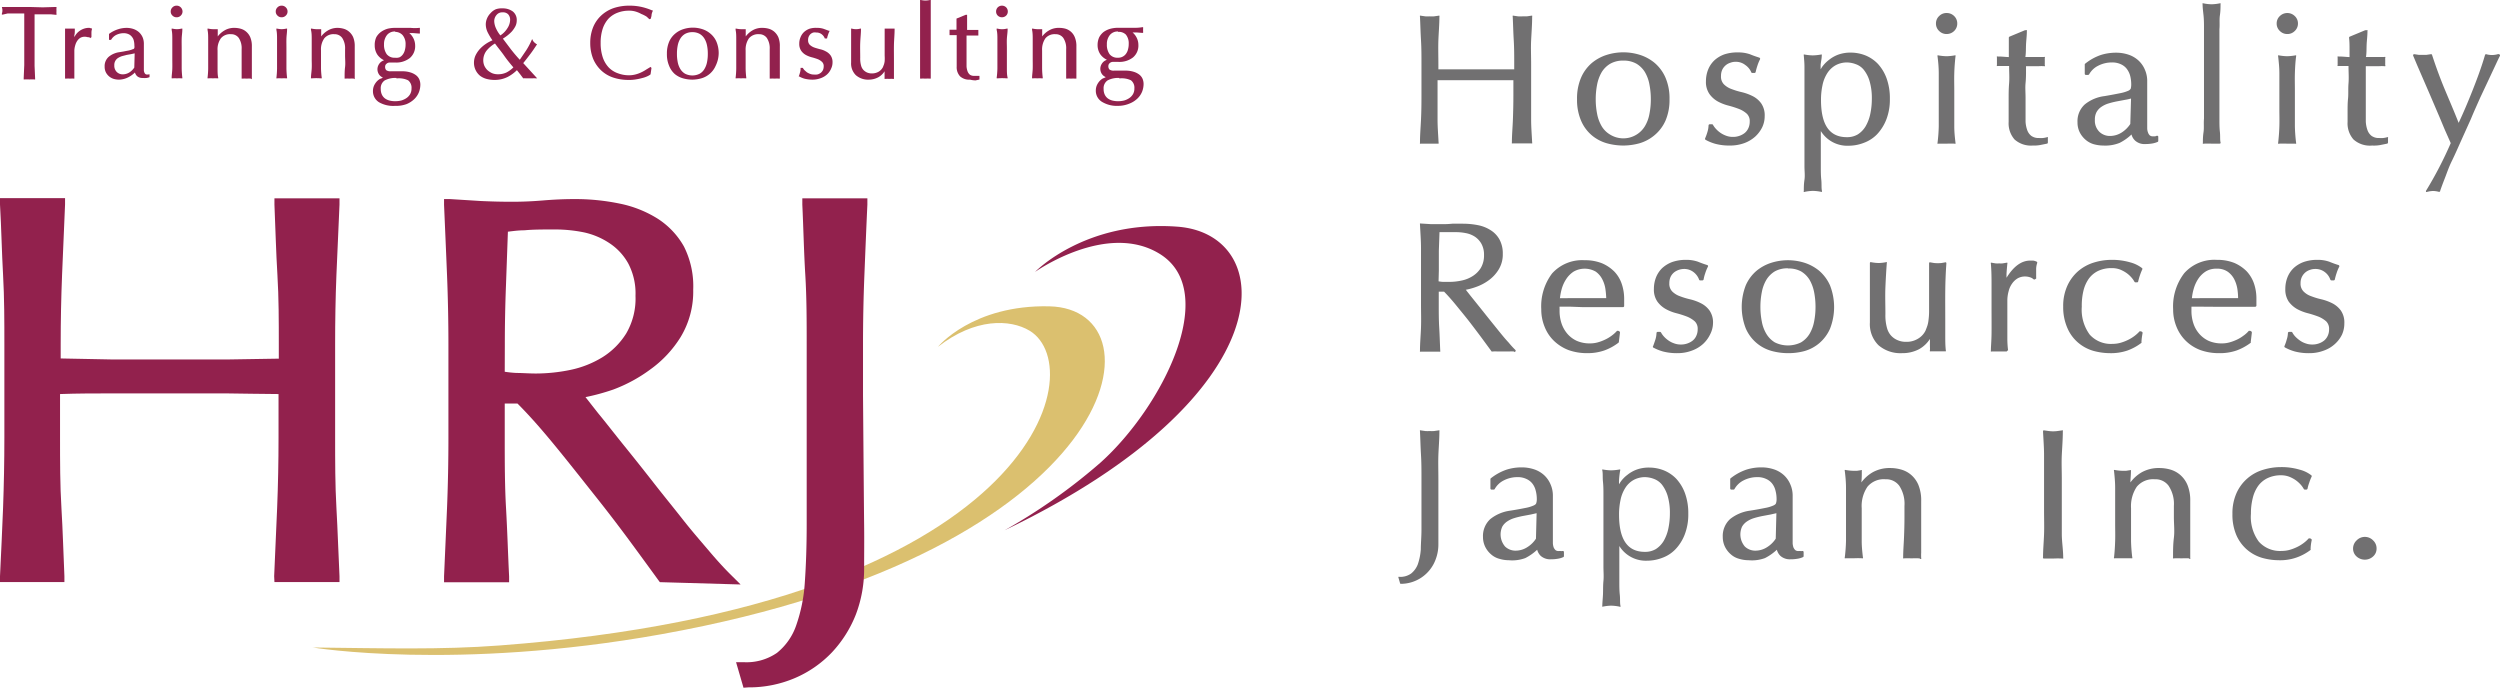 <svg xmlns="http://www.w3.org/2000/svg" width="269" height="74" viewBox="0 0 269 74"><defs><style>.cls-1{fill:#717071;}.cls-2{fill:#92214d;}.cls-3{fill:#dbc06f;}</style></defs><g id="レイヤー_2" data-name="レイヤー 2"><g id="レイヤー_1-2" data-name="レイヤー 1"><path class="cls-1" d="M154.88,15.46c-.3,0-.62,0-1,0s-.66,0-1,0h0a.12.12,0,0,1-.09,0,.14.14,0,0,1,0-.1c0-.82.07-1.65.11-2.49s.05-1.7.05-2.56V6.89c0-.86,0-1.71-.05-2.55s-.07-1.69-.11-2.55a.12.12,0,0,1,0-.1.1.1,0,0,1,.09,0h0l.49.07a3.55,3.55,0,0,0,.46,0,3.71,3.71,0,0,0,.47,0l.49-.07h0a.12.12,0,0,1,.09,0,.12.12,0,0,1,0,.1c0,.86-.08,1.72-.11,2.55s0,1.69,0,2.55v.57l2,0c.66,0,1.36,0,2.08,0s1.42,0,2.08,0l2,0V6.89c0-.86,0-1.72-.05-2.55s-.07-1.69-.11-2.55a.12.12,0,0,1,0-.1.12.12,0,0,1,.09,0h0l.49.07a3.71,3.71,0,0,0,.47,0l.46,0,.49-.07h0a.11.11,0,0,1,.09,0,.12.12,0,0,1,0,.1c0,.86-.07,1.72-.11,2.55s0,1.69,0,2.55v3.39c0,.87,0,1.73,0,2.56s.07,1.67.11,2.49a.14.14,0,0,1,0,.1.12.12,0,0,1-.09,0h0c-.3,0-.62,0-1,0s-.67,0-1,0h0a.14.14,0,0,1-.09,0,.14.14,0,0,1,0-.1c0-.82.08-1.65.11-2.49s.05-1.7.05-2.56V8.63l-2,0h-4.16l-2,0v1.65c0,.87,0,1.73,0,2.56s.07,1.67.11,2.49a.14.14,0,0,1,0,.1.14.14,0,0,1-.09,0Z"/><path class="cls-1" d="M174.67,15.66a6.66,6.66,0,0,1-1.76-.24,4.35,4.35,0,0,1-1.62-.85A4.23,4.23,0,0,1,170.13,13a5.63,5.63,0,0,1-.44-2.33,5.63,5.63,0,0,1,.44-2.33,4.35,4.35,0,0,1,1.16-1.57,4.75,4.75,0,0,1,1.61-.87,5.94,5.94,0,0,1,3.54,0,4.71,4.71,0,0,1,1.6.87,4.35,4.35,0,0,1,1.16,1.57,5.63,5.63,0,0,1,.44,2.33A5.63,5.63,0,0,1,179.2,13,4.31,4.31,0,0,1,178,14.57a4.42,4.42,0,0,1-1.6.85A6.68,6.68,0,0,1,174.67,15.66Zm0-9.14a2.75,2.75,0,0,0-1.41.34,2.67,2.67,0,0,0-.92.91,4.3,4.3,0,0,0-.49,1.33,8.22,8.22,0,0,0-.15,1.58,8,8,0,0,0,.15,1.57,4.12,4.12,0,0,0,.49,1.33,2.59,2.59,0,0,0,.92.91,2.71,2.71,0,0,0,3.73-.91,3.9,3.9,0,0,0,.49-1.33,8,8,0,0,0,.15-1.57,8.22,8.22,0,0,0-.15-1.58A4.06,4.06,0,0,0,177,7.77a2.73,2.73,0,0,0-.91-.91A2.78,2.78,0,0,0,174.67,6.52Z"/><path class="cls-1" d="M186.16,15.66a5.84,5.84,0,0,1-1.57-.18,4.85,4.85,0,0,1-1.06-.43.13.13,0,0,1-.06-.16,5.63,5.63,0,0,0,.25-.69,2.69,2.69,0,0,0,.12-.7.13.13,0,0,1,.13-.13h.24a.12.12,0,0,1,.11.07,2.21,2.21,0,0,0,.3.41,2.75,2.75,0,0,0,.47.42,2.69,2.69,0,0,0,.63.33,2,2,0,0,0,.74.13,2,2,0,0,0,.69-.11,1.9,1.9,0,0,0,.58-.31,1.44,1.44,0,0,0,.39-.51,1.66,1.66,0,0,0,.15-.72,1.09,1.09,0,0,0-.31-.84,2.72,2.72,0,0,0-.83-.51,10.59,10.59,0,0,0-1.12-.36,5,5,0,0,1-1.17-.45,2.77,2.77,0,0,1-.9-.8,2.26,2.26,0,0,1-.38-1.38,3.37,3.37,0,0,1,.23-1.24,2.85,2.85,0,0,1,.67-1,3.21,3.21,0,0,1,1.08-.65A4.43,4.43,0,0,1,187,5.64a3.82,3.82,0,0,1,1.3.2c.33.14.66.25,1,.36a.18.18,0,0,1,.08.07.14.14,0,0,1,0,.11,4.51,4.51,0,0,0-.29.71,6.4,6.4,0,0,0-.18.65.13.13,0,0,1-.12.11h-.24a.12.12,0,0,1-.12-.09A1.8,1.8,0,0,0,187.8,7a1.63,1.63,0,0,0-1.06-.35,1.52,1.52,0,0,0-.55.1,1.42,1.42,0,0,0-.5.27,1.46,1.46,0,0,0-.37.47,1.6,1.6,0,0,0-.14.69,1.18,1.18,0,0,0,.31.89,2.2,2.2,0,0,0,.82.51,7.79,7.79,0,0,0,1.12.34,5.42,5.42,0,0,1,1.17.43,2.53,2.53,0,0,1,.91.78,2.25,2.25,0,0,1,.37,1.37,2.74,2.74,0,0,1-.26,1.18,3.37,3.37,0,0,1-.74,1,3.63,3.63,0,0,1-1.17.71A4.42,4.42,0,0,1,186.16,15.66Z"/><path class="cls-1" d="M194.18,20.65a.12.12,0,0,1-.09,0,.12.12,0,0,1,0-.11c0-.33,0-.73.07-1.19s0-.95,0-1.46l0-1.55c0-.52,0-1,0-1.41V11.7c0-.44,0-.93,0-1.45l0-1.57c0-.52,0-1,0-1.49s-.05-.87-.07-1.22a.1.1,0,0,1,0-.1.12.12,0,0,1,.09,0h0a5.55,5.55,0,0,0,.87.09,5.66,5.66,0,0,0,.88-.09h0a.14.14,0,0,1,.09,0,.15.15,0,0,1,0,.11c0,.34-.09.67-.12,1l0,.48c.06-.1.12-.2.19-.3a3.6,3.6,0,0,1,.7-.71,3.56,3.56,0,0,1,1-.57,3.88,3.88,0,0,1,1.36-.22,4.33,4.33,0,0,1,1.54.29,3.88,3.88,0,0,1,1.36.91,4.66,4.66,0,0,1,.94,1.55,6.28,6.28,0,0,1,.36,2.23,5.9,5.9,0,0,1-.39,2.24,4.93,4.93,0,0,1-1,1.58,3.81,3.81,0,0,1-1.44.92,4.53,4.53,0,0,1-1.6.3,3.35,3.35,0,0,1-3-1.58v.82c0,.42,0,.89,0,1.41l0,1.55c0,.51,0,1,.05,1.46s0,.87.07,1.19a.15.15,0,0,1,0,.11.16.16,0,0,1-.09,0h0a4.8,4.8,0,0,0-.88-.1,4.71,4.71,0,0,0-.87.1Zm4.6-13.93a2.56,2.56,0,0,0-1.3.32,2.58,2.58,0,0,0-.88.86,3.79,3.79,0,0,0-.5,1.27,7.39,7.39,0,0,0-.16,1.59c0,2.67.91,4,2.78,4a2.23,2.23,0,0,0,1.18-.3,2.6,2.6,0,0,0,.84-.87,4.48,4.48,0,0,0,.5-1.32,7.79,7.79,0,0,0,.17-1.64,6.44,6.44,0,0,0-.25-1.92,3.59,3.59,0,0,0-.61-1.19,1.9,1.9,0,0,0-.83-.6A2.88,2.88,0,0,0,198.78,6.72Z"/><path class="cls-1" d="M210.34,15.46a8.77,8.77,0,0,0-.88,0c-.29,0-.59,0-.89,0h0a.1.1,0,0,1-.09,0,.13.13,0,0,1,0-.1,17.43,17.43,0,0,0,.13-1.76c0-.64,0-1.27,0-1.86v-2q0-.88,0-1.86c0-.64-.06-1.25-.13-1.81a.15.15,0,0,1,0-.11.16.16,0,0,1,.09,0h0a5.66,5.66,0,0,0,.88.09,5.55,5.55,0,0,0,.87-.09h0a.12.12,0,0,1,.09,0,.12.12,0,0,1,0,.11c-.06.55-.11,1.16-.13,1.81s0,1.27,0,1.86v2c0,.59,0,1.22,0,1.86s.07,1.24.13,1.76a.12.12,0,0,1,0,.1.13.13,0,0,1-.1,0Zm-.88-11.8a1.1,1.1,0,0,1-.81-.33,1.07,1.07,0,0,1-.34-.8,1.07,1.07,0,0,1,.34-.8,1.1,1.1,0,0,1,.81-.33,1.13,1.13,0,0,1,.81.33,1.09,1.09,0,0,1,.33.8,1.09,1.09,0,0,1-.33.8A1.13,1.13,0,0,1,209.46,3.66Z"/><path class="cls-1" d="M218.72,15.66a2.64,2.64,0,0,1-1.95-.65,2.62,2.62,0,0,1-.64-1.89c0-.35,0-.74,0-1.15s0-.87,0-1.37,0-1,.05-1.63,0-1.2,0-1.87h-.84l-.37,0h0a.18.18,0,0,1-.1,0,.11.11,0,0,1,0-.11l0-.22c0-.07,0-.14,0-.22s0-.12,0-.18l0-.19a.1.1,0,0,1,0-.1.12.12,0,0,1,.1,0h0c.51,0,.9.06,1.18.06,0-.24,0-.52,0-.85s0-.81,0-1.22a.13.13,0,0,1,.08-.13l1.66-.69H218a.15.15,0,0,1,.09,0,.13.13,0,0,1,0,.1c0,.5-.07,1-.09,1.46s0,.88-.07,1.32h.68c.4,0,.84,0,1.3,0h0a.16.16,0,0,1,.11,0,.13.13,0,0,1,0,.12,1.23,1.23,0,0,0,0,.18v.41a1.08,1.08,0,0,0,0,.16.11.11,0,0,1,0,.12.12.12,0,0,1-.1,0h0a4.58,4.58,0,0,0-.53,0H218c0,.08,0,.23,0,.51s0,.81-.05,1.31,0,1,0,1.58,0,1.05,0,1.48,0,.73,0,1.08a3.2,3.2,0,0,0,.18.92,1.35,1.35,0,0,0,.44.62,1.32,1.32,0,0,0,.83.23,2.33,2.33,0,0,0,.41,0,2.5,2.5,0,0,0,.46-.09h0a.11.11,0,0,1,.08,0,.12.12,0,0,1,0,.1v.47a.12.12,0,0,1-.11.13l-.74.15A3.86,3.86,0,0,1,218.72,15.66Z"/><path class="cls-1" d="M226.3,15.66a3.85,3.85,0,0,1-1-.14,2.32,2.32,0,0,1-.89-.48,2.6,2.6,0,0,1-.63-.8,2.38,2.38,0,0,1-.24-1.08,2.43,2.43,0,0,1,.79-1.93,4.18,4.18,0,0,1,2.12-.89c.71-.12,1.27-.23,1.67-.31a4,4,0,0,0,.87-.26.53.53,0,0,0,.28-.24,1.87,1.87,0,0,0,.05-.45,3.84,3.84,0,0,0-.11-.91,2.18,2.18,0,0,0-.36-.75,1.65,1.65,0,0,0-.63-.5,2.16,2.16,0,0,0-1-.2,3.17,3.17,0,0,0-1.43.34,2.26,2.26,0,0,0-1,.94.14.14,0,0,1-.12.06h-.22a.12.12,0,0,1-.13-.12v-1a.11.11,0,0,1,.06-.1,5.53,5.53,0,0,1,1.69-.93,5.38,5.38,0,0,1,1.59-.24,4.17,4.17,0,0,1,1.36.21,3,3,0,0,1,1.07.62,2.84,2.84,0,0,1,.7,1,3,3,0,0,1,.25,1.25c0,.74,0,1.5,0,2.24s0,1.52,0,2.35v.5a1.36,1.36,0,0,0,.09.43.77.77,0,0,0,.19.3.53.53,0,0,0,.36.1h.2a.44.44,0,0,0,.16-.06h.13a.13.13,0,0,1,.06.11v.44a.12.12,0,0,1-.07.11,2.51,2.51,0,0,1-.58.17,4.38,4.38,0,0,1-.75.06,1.5,1.5,0,0,1-1.08-.36,1.36,1.36,0,0,1-.4-.67,5.33,5.33,0,0,1-1.27.9A4.11,4.11,0,0,1,226.3,15.66Zm3-5.06a4.92,4.92,0,0,1-.63.14l-.9.17a8.89,8.89,0,0,0-.89.22,2.81,2.81,0,0,0-.76.36,1.7,1.7,0,0,0-.52.55,1.65,1.65,0,0,0-.19.85,1.68,1.68,0,0,0,.49,1.3,1.62,1.62,0,0,0,1.11.44,2.36,2.36,0,0,0,1.31-.39,3.08,3.08,0,0,0,.9-.9Z"/><path class="cls-1" d="M238.9,15.46c-.3,0-.6,0-.89,0a8.77,8.77,0,0,0-.88,0h0a.13.13,0,0,1-.1,0,.11.11,0,0,1,0-.1c0-.3,0-.68.07-1.14s0-.94.05-1.45l0-1.56c0-.53,0-1,0-1.46V6.14c0-.45,0-.93,0-1.46l0-1.55c0-.52,0-1-.05-1.47S237,.8,237,.47a.12.12,0,0,1,0-.11.12.12,0,0,1,.09,0h0a4.71,4.71,0,0,0,.87.1,4.8,4.8,0,0,0,.88-.1h0a.16.16,0,0,1,.09,0,.15.15,0,0,1,0,.11c0,.32,0,.72-.07,1.19s0,1-.05,1.47l0,1.55c0,.53,0,1,0,1.46V9.71c0,.45,0,.93,0,1.46l0,1.56c0,.51,0,1,.05,1.45s0,.85.07,1.14a.12.12,0,0,1,0,.1.11.11,0,0,1-.09,0Z"/><path class="cls-1" d="M247,15.46c-.3,0-.6,0-.89,0a8.77,8.77,0,0,0-.88,0h0a.13.13,0,0,1-.1,0,.12.12,0,0,1,0-.1c.06-.52.11-1.11.13-1.76s0-1.27,0-1.86v-2q0-.88,0-1.86c0-.64-.07-1.25-.13-1.81a.12.12,0,0,1,0-.11.12.12,0,0,1,.09,0h0a5.67,5.67,0,0,0,.87.09,5.66,5.66,0,0,0,.88-.09h0a.14.14,0,0,1,.09,0,.15.15,0,0,1,0,.11c-.07.55-.11,1.16-.13,1.81s0,1.27,0,1.86v2c0,.59,0,1.22,0,1.86a17.43,17.43,0,0,0,.13,1.76.13.13,0,0,1,0,.1.1.1,0,0,1-.09,0Zm-.89-11.8a1.09,1.09,0,0,1-.8-.33,1.07,1.07,0,0,1-.34-.8,1.07,1.07,0,0,1,.34-.8,1.15,1.15,0,0,1,1.61,0,1.07,1.07,0,0,1,.34.8,1.07,1.07,0,0,1-.34.8A1.1,1.1,0,0,1,246.06,3.66Z"/><path class="cls-1" d="M255.24,15.66a2.64,2.64,0,0,1-2-.65,2.62,2.62,0,0,1-.64-1.89c0-.35,0-.74,0-1.15s0-.87.05-1.37,0-1,.05-1.63,0-1.2,0-1.87H252l-.37,0h0a.18.18,0,0,1-.1,0,.11.11,0,0,1,0-.11l0-.22c0-.07,0-.14,0-.22s0-.12,0-.18l0-.19a.1.1,0,0,1,0-.1.12.12,0,0,1,.1,0h0c.51,0,.9.06,1.18.06,0-.24,0-.52,0-.85s0-.81-.05-1.22a.13.13,0,0,1,.08-.13l1.66-.69h.15a.15.15,0,0,1,.09,0,.13.13,0,0,1,0,.1c0,.5-.07,1-.09,1.46s0,.88-.07,1.32h.68c.4,0,.84,0,1.29,0h0a.12.12,0,0,1,.1,0,.11.11,0,0,1,0,.12,1.23,1.23,0,0,0,0,.18v.41a1.08,1.08,0,0,0,0,.16.11.11,0,0,1,0,.12.12.12,0,0,1-.1,0h0a4.58,4.58,0,0,0-.53,0h-1.46c0,.08,0,.23,0,.51s0,.81,0,1.31,0,1,0,1.58,0,1.05,0,1.48,0,.73,0,1.08a3.2,3.2,0,0,0,.18.92,1.35,1.35,0,0,0,.44.62,1.32,1.32,0,0,0,.83.23,2.41,2.41,0,0,0,.41,0,2.38,2.38,0,0,0,.45-.09h0a.11.11,0,0,1,.08,0,.12.12,0,0,1,0,.1v.47a.13.13,0,0,1-.11.13l-.74.15A3.86,3.86,0,0,1,255.24,15.66Z"/><path class="cls-1" d="M262.45,20.65h0a2.51,2.51,0,0,0-.65-.1,2.57,2.57,0,0,0-.65.1h0a.12.12,0,0,1-.1,0,.14.14,0,0,1,0-.14,40.85,40.85,0,0,0,2.65-5.11L263.08,14c-.24-.56-.48-1.16-.75-1.78l-.82-1.92L260.08,7l-.42-1a.12.12,0,0,1,.12-.17h0l.47.07.42,0,.43,0,.47-.07h0a.11.11,0,0,1,.12.08c.41,1.26.87,2.52,1.38,3.74s1,2.35,1.48,3.57c.51-1.08,1-2.24,1.48-3.45s1-2.6,1.36-3.86a.13.13,0,0,1,.12-.08h0a2.22,2.22,0,0,0,1.25,0h0a.12.12,0,0,1,.1,0A.14.14,0,0,1,269,6c-.1.18-.25.5-.45.93l-.74,1.58-.94,2c-.33.75-.68,1.51-1,2.29l-1.05,2.33c-.34.76-.66,1.5-1,2.19s-.54,1.31-.76,1.87-.38,1-.49,1.32A.14.14,0,0,1,262.45,20.65Z"/><path class="cls-1" d="M162.92,37.82a5.65,5.65,0,0,0-.58,0h-1.18a5.09,5.09,0,0,0-.56,0h0a.12.12,0,0,1-.1,0l-.91-1.24c-.41-.56-.86-1.15-1.34-1.78s-1-1.25-1.51-1.88-.95-1.12-1.36-1.54h-.57v1.31c0,.87,0,1.73.05,2.56s.07,1.67.11,2.49a.21.21,0,0,1,0,.1.16.16,0,0,1-.09,0h0c-.3,0-.63,0-1,0s-.67,0-1,0h0a.16.16,0,0,1-.09,0,.21.21,0,0,1,0-.1c0-.82.08-1.64.11-2.49s0-1.7,0-2.56V29.25c0-.86,0-1.71,0-2.55s-.07-1.69-.11-2.55a.18.18,0,0,1,0-.1.18.18,0,0,1,.09,0h0l1.14.07c.37,0,.75,0,1.13,0a10.26,10.26,0,0,0,1.12-.05c.38,0,.77,0,1.15,0a8.4,8.4,0,0,1,1.62.16,3.9,3.9,0,0,1,1.37.55,2.73,2.73,0,0,1,.94,1,3.13,3.13,0,0,1,.35,1.54,3.09,3.09,0,0,1-.45,1.69,4,4,0,0,1-1.08,1.16,5.19,5.19,0,0,1-1.36.71,7,7,0,0,1-1.09.3l.52.66.94,1.17,1.07,1.34,1.08,1.34c.35.43.67.82,1,1.17a9.56,9.56,0,0,0,.73.8.12.12,0,0,1,0,.15.14.14,0,0,1-.11.07Zm-8.13-7.55a3.5,3.5,0,0,0,.48.06l.72,0a6.16,6.16,0,0,0,1.26-.14,3.53,3.53,0,0,0,1.19-.47,2.77,2.77,0,0,0,.89-.88,2.62,2.62,0,0,0,.35-1.4,2.41,2.41,0,0,0-.28-1.21,2.23,2.23,0,0,0-.7-.76,2.7,2.7,0,0,0-1-.39,5.21,5.21,0,0,0-1-.1c-.46,0-.84,0-1.15,0l-.66,0-.07,2c0,.7,0,1.42,0,2.13Z"/><path class="cls-1" d="M170.78,38a5.89,5.89,0,0,1-2-.33,4.67,4.67,0,0,1-1.58-1,4.25,4.25,0,0,1-1-1.51,4.89,4.89,0,0,1-.36-1.89A5.86,5.86,0,0,1,167,29.43,4.34,4.34,0,0,1,170.5,28a4.9,4.9,0,0,1,1.88.33,4.22,4.22,0,0,1,1.33.9,3.55,3.55,0,0,1,.79,1.32,5,5,0,0,1,.26,1.6c0,.13,0,.27,0,.39l0,.39a.13.13,0,0,1-.13.12l-2.13,0-2.14,0L169,33l-1.19,0a.92.92,0,0,0,0,.18v.25a4.24,4.24,0,0,0,.22,1.4,3.37,3.37,0,0,0,.64,1.11,3,3,0,0,0,1,.74,3.49,3.49,0,0,0,1.42.27,3.11,3.11,0,0,0,.79-.1,4.69,4.69,0,0,0,.79-.29,4.11,4.11,0,0,0,.73-.43,3.77,3.77,0,0,0,.59-.53.12.12,0,0,1,.09,0l.07,0,.1.06a.14.14,0,0,1,.06.13l-.12,1a.11.11,0,0,1-.05.09,5.58,5.58,0,0,1-1.52.83A5.5,5.5,0,0,1,170.78,38ZM169,32.08c.44,0,.88,0,1.3,0s.89,0,1.34,0l1.19,0a9.09,9.09,0,0,0-.09-1,3.31,3.31,0,0,0-.35-1.06,2.24,2.24,0,0,0-.7-.8,2.4,2.4,0,0,0-2.36,0,2.77,2.77,0,0,0-.8.8,3.87,3.87,0,0,0-.49,1.07,6.25,6.25,0,0,0-.19,1Z"/><path class="cls-1" d="M180.52,38a5.92,5.92,0,0,1-1.58-.18,5.07,5.07,0,0,1-1.06-.43.12.12,0,0,1,0-.16q.1-.26.24-.69a2.69,2.69,0,0,0,.12-.7.13.13,0,0,1,.13-.13h.24a.15.15,0,0,1,.12.07,2.1,2.1,0,0,0,.29.41,2.75,2.75,0,0,0,.47.42,2.36,2.36,0,0,0,.63.33,2,2,0,0,0,.75.13,2,2,0,0,0,.68-.11,1.9,1.9,0,0,0,.58-.31,1.34,1.34,0,0,0,.39-.51,1.61,1.61,0,0,0,.15-.71,1.1,1.1,0,0,0-.31-.85,2.92,2.92,0,0,0-.83-.51,10.59,10.59,0,0,0-1.12-.36,4.74,4.74,0,0,1-1.16-.45,2.8,2.8,0,0,1-.91-.8,2.25,2.25,0,0,1-.38-1.37,3.39,3.39,0,0,1,.23-1.25,2.85,2.85,0,0,1,.67-1,3.31,3.31,0,0,1,1.08-.65,4.43,4.43,0,0,1,1.46-.23,3.82,3.82,0,0,1,1.3.2q.51.21,1,.36a.12.12,0,0,1,.07.18,4.51,4.51,0,0,0-.29.71,4.22,4.22,0,0,0-.17.65.14.14,0,0,1-.13.11h-.24a.12.12,0,0,1-.12-.09,1.8,1.8,0,0,0-.58-.79,1.63,1.63,0,0,0-1.06-.35,1.8,1.8,0,0,0-1.05.37,1.46,1.46,0,0,0-.37.47,1.63,1.63,0,0,0-.14.69,1.18,1.18,0,0,0,.31.89,2.2,2.2,0,0,0,.82.51,8.2,8.2,0,0,0,1.12.34,5.24,5.24,0,0,1,1.17.43,2.53,2.53,0,0,1,.91.78,2.25,2.25,0,0,1,.37,1.37A2.74,2.74,0,0,1,184,36a3.37,3.37,0,0,1-.74,1,3.63,3.63,0,0,1-1.17.71A4.36,4.36,0,0,1,180.52,38Z"/><path class="cls-1" d="M192.38,38a6.72,6.72,0,0,1-1.76-.24,4.26,4.26,0,0,1-2.77-2.41,6.39,6.39,0,0,1,0-4.66A4.35,4.35,0,0,1,189,29.14a4.75,4.75,0,0,1,1.61-.87,5.94,5.94,0,0,1,3.54,0,4.8,4.8,0,0,1,1.6.87,4.47,4.47,0,0,1,1.16,1.57,6.39,6.39,0,0,1,0,4.66,4.34,4.34,0,0,1-1.16,1.56,4.24,4.24,0,0,1-1.61.85A6.63,6.63,0,0,1,192.38,38Zm0-9.13a2.78,2.78,0,0,0-1.41.33,2.73,2.73,0,0,0-.91.91,4.06,4.06,0,0,0-.49,1.33,8.22,8.22,0,0,0-.15,1.58,8,8,0,0,0,.15,1.57,3.9,3.9,0,0,0,.49,1.33,2.67,2.67,0,0,0,.91.92,3.18,3.18,0,0,0,2.82,0,2.7,2.7,0,0,0,.92-.92,4.12,4.12,0,0,0,.49-1.33,8,8,0,0,0,.15-1.57,8.22,8.22,0,0,0-.15-1.58,4.3,4.3,0,0,0-.49-1.33,2.67,2.67,0,0,0-.92-.91A2.75,2.75,0,0,0,192.38,28.89Z"/><path class="cls-1" d="M204.66,38a3.62,3.62,0,0,1-2.53-.85,3.18,3.18,0,0,1-.93-2.45c0-.7,0-1.31,0-1.79s0-1,0-1.47,0-1,0-1.5l0-1.63a.12.12,0,0,1,.05-.1.11.11,0,0,1,.08,0h0a4.72,4.72,0,0,0,.82.09,4.52,4.52,0,0,0,.79-.09h0a.11.11,0,0,1,.08,0,.1.1,0,0,1,0,.1c-.06.79-.11,1.66-.15,2.59s0,1.91,0,2.89a5,5,0,0,0,.18,1.53,2,2,0,0,0,.41.77,2,2,0,0,0,.67.49,2.18,2.18,0,0,0,.95.2,2.33,2.33,0,0,0,1.32-.35,2.08,2.08,0,0,0,.78-.84c.09-.22.16-.41.21-.56a3.11,3.11,0,0,0,.12-.61,7.14,7.14,0,0,0,.06-1c0-.44,0-1.06,0-1.83V29.9c0-.29,0-.56,0-.82s0-.51,0-.75a.12.12,0,0,1,.05-.1.11.11,0,0,1,.08,0h0l.41.07a4,4,0,0,0,.8,0l.39-.07h0a.11.11,0,0,1,.08,0,.12.12,0,0,1,.05.1c-.07,1-.11,2-.12,3s0,2,0,3c0,.6,0,1.18,0,1.73s0,1.11.06,1.64a.18.18,0,0,1,0,.1.16.16,0,0,1-.09,0h0c-.25,0-.51,0-.76,0s-.51,0-.77,0h0a.11.11,0,0,1-.09,0,.12.12,0,0,1,0-.1,2.22,2.22,0,0,0,0-.37c0-.13,0-.26,0-.4v-.46a3.28,3.28,0,0,1-1.18,1.11A3.86,3.86,0,0,1,204.66,38Z"/><path class="cls-1" d="M215.93,37.82c-.26,0-.52,0-.79,0s-.56,0-.82,0h0a.13.13,0,0,1-.1,0,.11.11,0,0,1,0-.1c0-.44.06-1,.07-1.81s0-1.71,0-2.83v-.63c0-.52,0-1.11,0-1.78s0-1.44-.07-2.3a.1.1,0,0,1,0-.1.12.12,0,0,1,.09,0h0l.41.07a2.61,2.61,0,0,0,.4,0,2.17,2.17,0,0,0,.36,0l.42-.07h0a.16.16,0,0,1,.09,0,.15.15,0,0,1,0,.11q-.07.7-.09,1.11c0,.14,0,.27,0,.4.76-1.23,1.61-1.85,2.54-1.85l.33,0a1.3,1.3,0,0,1,.36.11.1.1,0,0,1,.07.07.14.14,0,0,1,0,.09,2.07,2.07,0,0,0-.11.68c0,.32,0,.61,0,.87a.16.16,0,0,1,0,.11l-.14.1-.08,0a.16.16,0,0,1-.1-.05.82.82,0,0,0-.33-.18,1.7,1.7,0,0,0-.54-.09,1.61,1.61,0,0,0-.8.2,1.93,1.93,0,0,0-.59.55,2.35,2.35,0,0,0-.38.83,3.84,3.84,0,0,0-.14,1v2.17c0,.88,0,1.55,0,2a10.23,10.23,0,0,0,.07,1.12.13.13,0,0,1,0,.1.1.1,0,0,1-.09,0Z"/><path class="cls-1" d="M227,38a6.74,6.74,0,0,1-1.76-.25,4.41,4.41,0,0,1-1.61-.86,4.27,4.27,0,0,1-1.16-1.55A5.55,5.55,0,0,1,222,33a5.24,5.24,0,0,1,.45-2.26,4.62,4.62,0,0,1,1.18-1.58,4.75,4.75,0,0,1,1.67-.91,6.5,6.5,0,0,1,1.91-.29,6.93,6.93,0,0,1,2,.27,3.58,3.58,0,0,1,1.29.63.14.14,0,0,1,0,.15,5.53,5.53,0,0,0-.24.61,6.36,6.36,0,0,0-.19.66.12.12,0,0,1-.13.1h-.15a.13.13,0,0,1-.12-.06,2.6,2.6,0,0,0-.36-.5,2.91,2.91,0,0,0-.55-.48,3.54,3.54,0,0,0-.7-.36,2.45,2.45,0,0,0-.83-.13,3.31,3.31,0,0,0-1.49.31,2.69,2.69,0,0,0-1,.85,3.8,3.8,0,0,0-.57,1.31A6.75,6.75,0,0,0,224,33a4.53,4.53,0,0,0,.85,3,3.05,3.05,0,0,0,2.47,1,3.11,3.11,0,0,0,.79-.1,4.69,4.69,0,0,0,.79-.29,4.11,4.11,0,0,0,.73-.43,3.77,3.77,0,0,0,.59-.53.12.12,0,0,1,.09,0l.07,0,.1.06a.13.13,0,0,1,.06.14,7.1,7.1,0,0,0-.12.94.14.14,0,0,1,0,.1,5.58,5.58,0,0,1-1.52.83A5.5,5.5,0,0,1,227,38Z"/><path class="cls-1" d="M238.77,38a5.85,5.85,0,0,1-2-.33,4.49,4.49,0,0,1-1.58-1,4.41,4.41,0,0,1-1-1.51,4.89,4.89,0,0,1-.36-1.89,5.86,5.86,0,0,1,1.2-3.88,4.34,4.34,0,0,1,3.5-1.43,4.9,4.9,0,0,1,1.88.33,4.22,4.22,0,0,1,1.33.9,3.69,3.69,0,0,1,.79,1.32,5,5,0,0,1,.26,1.6c0,.13,0,.27,0,.39l0,.39a.14.14,0,0,1-.13.12l-2.14,0-2.13,0L237,33l-1.2,0v.43a4.24,4.24,0,0,0,.22,1.4,3.2,3.2,0,0,0,.64,1.11,3,3,0,0,0,1,.74,3.46,3.46,0,0,0,1.42.27,3,3,0,0,0,.78-.1,4.8,4.8,0,0,0,.8-.29,3.71,3.71,0,0,0,.72-.43,3,3,0,0,0,.59-.53.14.14,0,0,1,.1,0l.07,0,.1.06a.16.16,0,0,1,.06.13l-.12,1a.13.13,0,0,1,0,.09,5.89,5.89,0,0,1-1.52.83A5.5,5.5,0,0,1,238.77,38ZM237,32.08c.44,0,.87,0,1.3,0s.89,0,1.33,0l1.19,0a7.06,7.06,0,0,0-.08-1,3.57,3.57,0,0,0-.35-1.06,2.27,2.27,0,0,0-.71-.8,2,2,0,0,0-1.18-.31,2.12,2.12,0,0,0-1.18.31,2.77,2.77,0,0,0-.8.8,3.85,3.85,0,0,0-.48,1.07,5.28,5.28,0,0,0-.19,1Z"/><path class="cls-1" d="M248.5,38a5.84,5.84,0,0,1-1.57-.18,4.85,4.85,0,0,1-1.06-.43.12.12,0,0,1-.06-.16,4.46,4.46,0,0,0,.24-.69,2.38,2.38,0,0,0,.13-.7.13.13,0,0,1,.13-.13h.24a.12.12,0,0,1,.11.07,2.1,2.1,0,0,0,.29.41,3.28,3.28,0,0,0,.48.42,2.22,2.22,0,0,0,.63.33,2,2,0,0,0,.74.13,2,2,0,0,0,.69-.11,1.9,1.9,0,0,0,.58-.31,1.44,1.44,0,0,0,.39-.51,1.61,1.61,0,0,0,.15-.71,1.13,1.13,0,0,0-.31-.85,2.92,2.92,0,0,0-.83-.51,11.39,11.39,0,0,0-1.12-.36,5,5,0,0,1-1.17-.45,2.91,2.91,0,0,1-.91-.8,2.32,2.32,0,0,1-.37-1.37,3.39,3.39,0,0,1,.23-1.25,2.85,2.85,0,0,1,.67-1,3.21,3.21,0,0,1,1.08-.65,4.39,4.39,0,0,1,1.46-.23,3.72,3.72,0,0,1,1.29.2c.34.14.67.26,1,.36a.12.12,0,0,1,.07.07.11.11,0,0,1,0,.11,4.51,4.51,0,0,0-.29.71,6.4,6.4,0,0,0-.18.65.13.13,0,0,1-.12.11h-.24a.14.14,0,0,1-.13-.09,1.7,1.7,0,0,0-.57-.79,1.65,1.65,0,0,0-1.06-.35,1.62,1.62,0,0,0-.56.1,1.46,1.46,0,0,0-.86.74,1.49,1.49,0,0,0-.15.69,1.18,1.18,0,0,0,.32.89,2.12,2.12,0,0,0,.82.51,7.79,7.79,0,0,0,1.12.34,5.42,5.42,0,0,1,1.17.43,2.62,2.62,0,0,1,.91.78,2.25,2.25,0,0,1,.37,1.37A2.89,2.89,0,0,1,252,36a3.24,3.24,0,0,1-.75,1,3.43,3.43,0,0,1-1.17.71A4.36,4.36,0,0,1,248.5,38Z"/><path class="cls-1" d="M150.76,62.82a.11.11,0,0,1-.12-.09l-.16-.55a.11.11,0,0,1,0-.11.1.1,0,0,1,.1,0,2,2,0,0,0,1.26-.36,2.36,2.36,0,0,0,.72-1,6.38,6.38,0,0,0,.32-1.6c0-.63.07-1.34.07-2.1V51.51c0-.86,0-1.71-.05-2.55s-.07-1.69-.11-2.55a.12.12,0,0,1,0-.1.1.1,0,0,1,.09,0h0l.49.07a3.55,3.55,0,0,0,.46,0,3.71,3.71,0,0,0,.47,0l.49-.07h0a.12.12,0,0,1,.09,0,.12.12,0,0,1,0,.1c0,.86-.08,1.72-.11,2.55s0,1.69,0,2.55c0,.59,0,1.2,0,1.83,0,0,0,3.07,0,3.63s0,1.09,0,1.56a4.56,4.56,0,0,1-.3,1.68,4,4,0,0,1-3.86,2.61Z"/><path class="cls-1" d="M162.34,60.28a3.48,3.48,0,0,1-1-.15,2.18,2.18,0,0,1-.9-.48,2.56,2.56,0,0,1-.62-.79,2.39,2.39,0,0,1-.25-1.08,2.46,2.46,0,0,1,.79-1.93,4.35,4.35,0,0,1,2.12-.9c.72-.11,1.28-.22,1.68-.3a3.73,3.73,0,0,0,.86-.26c.16-.07.26-.16.28-.25a1.33,1.33,0,0,0,.06-.44,3.52,3.52,0,0,0-.12-.92,2,2,0,0,0-.35-.74,1.68,1.68,0,0,0-.64-.5,2.13,2.13,0,0,0-1-.2,3.16,3.16,0,0,0-1.42.34,2.29,2.29,0,0,0-1,.94.11.11,0,0,1-.11.06h-.22a.12.12,0,0,1-.13-.12v-1a.12.12,0,0,1,.05-.1,5.69,5.69,0,0,1,1.7-.93,5.33,5.33,0,0,1,1.59-.24,4.22,4.22,0,0,1,1.36.21,3,3,0,0,1,1.07.62,2.84,2.84,0,0,1,.7,1,3,3,0,0,1,.25,1.25c0,.74,0,1.5,0,2.24s0,1.52,0,2.35c0,.16,0,.32,0,.5a1.73,1.73,0,0,0,.08.43.93.93,0,0,0,.2.3.52.52,0,0,0,.36.1h.2a.3.3,0,0,0,.15,0h.13a.14.14,0,0,1,.07.11v.44a.12.12,0,0,1-.08.11,2.24,2.24,0,0,1-.58.17,4.22,4.22,0,0,1-.75.06,1.53,1.53,0,0,1-1.08-.36,1.42,1.42,0,0,1-.39-.67,5.46,5.46,0,0,1-1.28.9A4.06,4.06,0,0,1,162.34,60.28Zm3-5.06-.62.14-.91.17c-.29.06-.59.13-.88.22a2.81,2.81,0,0,0-.76.36,1.7,1.7,0,0,0-.52.55,2,2,0,0,0,.3,2.15,1.62,1.62,0,0,0,1.11.44,2.31,2.31,0,0,0,1.3-.39,3,3,0,0,0,.91-.9Z"/><path class="cls-1" d="M174.24,65.27h0a4.89,4.89,0,0,0-.88-.1,4.71,4.71,0,0,0-.87.1h0a.11.11,0,0,1-.08,0,.12.12,0,0,1,0-.11c0-.33.05-.73.07-1.19s0-.95.05-1.46,0-1,0-1.55,0-1,0-1.41v-3.2c0-.44,0-.93,0-1.45s0-1,0-1.57,0-1-.05-1.49,0-.87-.07-1.22a.1.1,0,0,1,0-.1.11.11,0,0,1,.08,0h0a5.55,5.55,0,0,0,.87.09,5.78,5.78,0,0,0,.88-.09h0a.14.14,0,0,1,.09,0,.15.15,0,0,1,0,.11,9,9,0,0,0-.12,1,3.87,3.87,0,0,0,0,.48c.06-.1.12-.2.19-.3a3.35,3.35,0,0,1,.7-.71,3.56,3.56,0,0,1,1-.57,3.88,3.88,0,0,1,1.36-.22,4.33,4.33,0,0,1,1.54.29,3.88,3.88,0,0,1,1.36.91,4.66,4.66,0,0,1,.94,1.55,6.28,6.28,0,0,1,.36,2.23,5.94,5.94,0,0,1-.39,2.24,4.79,4.79,0,0,1-1,1.58,3.7,3.7,0,0,1-1.43.92,4.53,4.53,0,0,1-1.6.3,3.35,3.35,0,0,1-3-1.58v.82c0,.42,0,.89,0,1.41l0,1.55c0,.51,0,1,.05,1.46s0,.87.07,1.19a.15.15,0,0,1,0,.11A.16.16,0,0,1,174.24,65.27Zm2.81-13.93a2.56,2.56,0,0,0-1.3.32,2.5,2.5,0,0,0-.88.86,3.79,3.79,0,0,0-.5,1.27,7.39,7.39,0,0,0-.16,1.59c0,2.67.91,4,2.78,4a2.25,2.25,0,0,0,1.18-.3,2.7,2.7,0,0,0,.84-.87,4.48,4.48,0,0,0,.5-1.32,7.79,7.79,0,0,0,.17-1.64,6.44,6.44,0,0,0-.25-1.92,3.78,3.78,0,0,0-.61-1.19,2,2,0,0,0-.83-.6A2.92,2.92,0,0,0,177.05,51.34Z"/><path class="cls-1" d="M188.14,60.28a3.48,3.48,0,0,1-1-.15,2.18,2.18,0,0,1-.9-.48,2.56,2.56,0,0,1-.62-.79,2.39,2.39,0,0,1-.25-1.08,2.46,2.46,0,0,1,.79-1.93,4.35,4.35,0,0,1,2.12-.9c.72-.11,1.28-.22,1.68-.3a3.73,3.73,0,0,0,.86-.26c.16-.07.26-.16.28-.25a1.33,1.33,0,0,0,.06-.44,3.52,3.52,0,0,0-.12-.92,2,2,0,0,0-.35-.74,1.68,1.68,0,0,0-.64-.5,2.13,2.13,0,0,0-1-.2,3.16,3.16,0,0,0-1.42.34,2.29,2.29,0,0,0-1,.94.11.11,0,0,1-.11.06h-.22a.12.12,0,0,1-.13-.12v-1a.12.12,0,0,1,.05-.1,5.69,5.69,0,0,1,1.7-.93,5.33,5.33,0,0,1,1.59-.24,4.22,4.22,0,0,1,1.36.21,3,3,0,0,1,1.07.62,2.84,2.84,0,0,1,.7,1,3,3,0,0,1,.25,1.25c0,.74,0,1.5,0,2.24s0,1.52,0,2.35c0,.16,0,.32,0,.5a1.73,1.73,0,0,0,.08.43.93.93,0,0,0,.2.3.52.52,0,0,0,.36.1h.2a.3.3,0,0,0,.15,0H194a.14.14,0,0,1,.07.11v.44a.12.12,0,0,1-.08.11,2.24,2.24,0,0,1-.58.17,4.22,4.22,0,0,1-.75.06,1.53,1.53,0,0,1-1.08-.36,1.42,1.42,0,0,1-.39-.67,5.46,5.46,0,0,1-1.28.9A4.06,4.06,0,0,1,188.14,60.28Zm3-5.06-.62.14-.91.17c-.29.06-.59.13-.88.22a2.81,2.81,0,0,0-.76.36,1.7,1.7,0,0,0-.52.55,2,2,0,0,0,.3,2.15,1.62,1.62,0,0,0,1.11.44,2.31,2.31,0,0,0,1.3-.39,3,3,0,0,0,.91-.9Z"/><path class="cls-1" d="M206.52,60.08a7.63,7.63,0,0,0-.84,0,7.09,7.09,0,0,0-.81,0h0a.16.16,0,0,1-.09,0,.18.18,0,0,1,0-.1c0-.69.06-1.39.09-2.11s.05-1.47.05-2.23v-1.2a3.53,3.53,0,0,0-.55-2.16,1.74,1.74,0,0,0-1.49-.71,2.28,2.28,0,0,0-1.94.8,3.69,3.69,0,0,0-.62,2.31v1.67c0,.59,0,1.22,0,1.86s.07,1.24.13,1.76a.1.1,0,0,1,0,.1.12.12,0,0,1-.09,0h0a8.64,8.64,0,0,0-.88,0c-.29,0-.59,0-.89,0h0a.11.11,0,0,1-.09,0,.13.13,0,0,1,0-.1,17.43,17.43,0,0,0,.13-1.76c0-.64,0-1.27,0-1.86v-2q0-.89,0-1.86c0-.64-.06-1.25-.13-1.81a.15.15,0,0,1,0-.11.16.16,0,0,1,.09,0h0a5.78,5.78,0,0,0,.88.09l.33,0,.45-.07h0a.11.11,0,0,1,.08,0,.1.1,0,0,1,0,.1c0,.41,0,.81-.05,1.22a4.1,4.1,0,0,1,1.18-1.07,3.73,3.73,0,0,1,1.93-.48,4.27,4.27,0,0,1,1.16.16,2.81,2.81,0,0,1,1.08.57,2.93,2.93,0,0,1,.79,1.09,4.38,4.38,0,0,1,.3,1.74c0,.56,0,1.15,0,1.75s0,1.23,0,1.9v1.28c0,.21,0,.41,0,.62a5.17,5.17,0,0,0,0,.57.12.12,0,0,1,0,.1.12.12,0,0,1-.09,0Z"/><path class="cls-1" d="M219.92,60.08a.16.16,0,0,1-.09,0,.14.14,0,0,1,0-.1c0-.82.08-1.65.11-2.49s0-1.7,0-2.56V51.51c0-.86,0-1.71,0-2.55s-.07-1.69-.11-2.55a.12.12,0,0,1,.05-.1.09.09,0,0,1,.08,0h0l.5.07a3.54,3.54,0,0,0,.92,0l.5-.07h0a.09.09,0,0,1,.08,0,.1.1,0,0,1,0,.1c0,.86-.07,1.72-.11,2.55s0,1.69,0,2.55V54.9c0,.87,0,1.73,0,2.56S222,59.13,222,60a.11.11,0,0,1,0,.1.11.11,0,0,1-.08,0h0a9.59,9.59,0,0,0-1,0c-.34,0-.67,0-1,0Z"/><path class="cls-1" d="M235.56,60.08a7.39,7.39,0,0,0-.84,0,7.09,7.09,0,0,0-.81,0h0a.12.12,0,0,1-.09,0,.13.13,0,0,1,0-.1c0-.69,0-1.39.09-2.11s0-1.47,0-2.23v-1.2a3.53,3.53,0,0,0-.56-2.16,1.74,1.74,0,0,0-1.49-.71,2.29,2.29,0,0,0-1.94.8,3.76,3.76,0,0,0-.62,2.31v1.67c0,.59,0,1.22,0,1.86a17.43,17.43,0,0,0,.13,1.76.13.13,0,0,1,0,.1.11.11,0,0,1-.09,0h0c-.3,0-.6,0-.89,0s-.59,0-.89,0h0a.11.11,0,0,1-.09,0,.1.1,0,0,1,0-.1c.06-.52.1-1.11.12-1.76s0-1.27,0-1.86v-2q0-.89,0-1.86c0-.64-.06-1.25-.12-1.81a.12.12,0,0,1,0-.11.11.11,0,0,1,.08,0h0a5.55,5.55,0,0,0,.87.09l.33,0,.45-.07h0a.16.16,0,0,1,.09,0,.13.13,0,0,1,0,.1c0,.41-.05.81-.06,1.22a4.1,4.1,0,0,1,1.18-1.07,3.73,3.73,0,0,1,1.93-.48,4.34,4.34,0,0,1,1.17.16,2.85,2.85,0,0,1,1.07.57,2.93,2.93,0,0,1,.79,1.09,4.38,4.38,0,0,1,.3,1.74c0,.56,0,1.15,0,1.75s0,1.23,0,1.9v1.28c0,.21,0,.41,0,.62l0,.57a.12.12,0,0,1,0,.1.11.11,0,0,1-.09,0Z"/><path class="cls-1" d="M245.18,60.28a6.74,6.74,0,0,1-1.76-.25,4.41,4.41,0,0,1-1.61-.86,4.36,4.36,0,0,1-1.16-1.55,5.55,5.55,0,0,1-.44-2.32,5.31,5.31,0,0,1,.45-2.27,4.56,4.56,0,0,1,2.85-2.48,6.5,6.5,0,0,1,1.91-.29,6.82,6.82,0,0,1,2,.27,3.41,3.41,0,0,1,1.3.63.14.14,0,0,1,0,.15,4.84,4.84,0,0,0-.24.61,4.58,4.58,0,0,0-.19.66.13.13,0,0,1-.13.1H248a.13.13,0,0,1-.11-.06,2.6,2.6,0,0,0-.36-.5,3.26,3.26,0,0,0-.55-.48,3.54,3.54,0,0,0-.7-.36,2.45,2.45,0,0,0-.83-.14,3.31,3.31,0,0,0-1.49.32,2.69,2.69,0,0,0-1,.85,3.8,3.8,0,0,0-.57,1.31,6.69,6.69,0,0,0-.19,1.66,4.47,4.47,0,0,0,.85,3,3.05,3.05,0,0,0,2.47,1,3.11,3.11,0,0,0,.79-.1,4.69,4.69,0,0,0,.79-.29,4.11,4.11,0,0,0,.73-.43,3.77,3.77,0,0,0,.59-.53.12.12,0,0,1,.09,0l.07,0,.1.06a.13.13,0,0,1,.06.14,4.84,4.84,0,0,0-.12.94.14.14,0,0,1,0,.1,5.45,5.45,0,0,1-1.52.82A5.28,5.28,0,0,1,245.18,60.28Z"/><path class="cls-1" d="M254.46,60.22a1.32,1.32,0,0,1-.89-.34,1.12,1.12,0,0,1-.38-.85,1.19,1.19,0,0,1,.38-.88,1.23,1.23,0,0,1,1.78,0,1.18,1.18,0,0,1,.37.88,1.12,1.12,0,0,1-.38.85A1.31,1.31,0,0,1,254.46,60.22Z"/><path class="cls-2" d="M111.37,29.26s5.4-5.61,15.32-4.87c10.91.81,11.72,18.13-18.6,32.67a61.63,61.63,0,0,0,10.33-7.29c6.6-5.92,12.94-18.38,6.37-22.45C119.09,23.79,111.37,29.26,111.37,29.26Z"/><path class="cls-3" d="M33.65,69.67c7.62.08,13.82.26,20.13-.22,57.58-4.33,63.77-29.8,57-33.87-2.09-1.25-5.87-1.38-9.86,1.74,0,0,3.73-4.55,12-4.36,12.66.3,7.94,26.36-41.74,35.28C49,72.22,33.65,69.67,33.65,69.67Z"/><path class="cls-2" d="M29.5,62q.16-3.62.32-7.34c.1-2.48.15-5,.15-7.56v-4.7c-1.93,0-3.79-.06-5.6-.07q-3,0-6.16,0c-2.11,0-4.17,0-6.15,0-1.81,0-3.67,0-5.6.07v4.7c0,2.56,0,5.1.15,7.56s.21,4.93.32,7.34l0,.63H0L0,62q.18-3.62.33-7.34c.09-2.49.14-5,.14-7.56v-10c0-2.53,0-5.06-.14-7.53S.15,24.59,0,22l0-.68H7l0,.68c-.11,2.57-.22,5.08-.32,7.55s-.15,5-.15,7.53v1.49l5.61.11c2,0,4,0,6.14,0s4.19,0,6.15,0L30,38.59V37.1c0-2.54,0-5.07-.15-7.53s-.21-5-.32-7.55l0-.68h7l0,.68c-.12,2.57-.23,5.08-.33,7.55s-.14,5-.14,7.53v10c0,2.55,0,5.09.14,7.56s.21,4.93.33,7.34l0,.63h-7Z"/><path class="cls-2" d="M71,62.64l-.2-.27q-.89-1.23-2.68-3.67c-1.19-1.62-2.52-3.38-4-5.24s-2.92-3.7-4.44-5.55-2.76-3.25-4-4.49H54.31v3.7c0,2.56,0,5.1.14,7.56s.21,4.93.33,7.34l0,.63h-7l0-.63q.16-3.62.32-7.34c.1-2.49.15-5,.15-7.56v-10c0-2.53-.05-5.06-.15-7.53s-.21-5-.32-7.55l0-.62.63,0,3.35.21c1.08.05,2.2.08,3.33.08s2.23-.05,3.31-.14,2.26-.15,3.41-.15a23.62,23.62,0,0,1,4.83.48,12.23,12.23,0,0,1,4.11,1.62,8.51,8.51,0,0,1,2.84,3,9.48,9.48,0,0,1,1,4.64,9.46,9.46,0,0,1-1.35,5.1,12.17,12.17,0,0,1-3.25,3.48A16.21,16.21,0,0,1,66,41.91a23,23,0,0,1-3,.82l1.35,1.72c.83,1,1.75,2.2,2.77,3.46s2.08,2.59,3.18,4,2.16,2.7,3.18,4,2,2.41,2.88,3.45,1.62,1.83,2.15,2.36l1.18,1.17ZM54.31,40a12.19,12.19,0,0,0,1.26.13c.64,0,1.35.06,2.12.06a18.46,18.46,0,0,0,3.69-.39,10.76,10.76,0,0,0,3.44-1.36,8,8,0,0,0,2.56-2.56,7.44,7.44,0,0,0,1-4.05,6.92,6.92,0,0,0-.78-3.48,6.21,6.21,0,0,0-2-2.17A8,8,0,0,0,62.82,25a15.7,15.7,0,0,0-3-.31c-1.35,0-2.49,0-3.38.09-.67,0-1.27.09-1.79.15l-.21,5.87c-.08,2.06-.12,4.17-.12,6.28Z"/><path class="cls-2" d="M80,74l-.8-2.75H80a5.77,5.77,0,0,0,3.6-1,6.48,6.48,0,0,0,2.06-2.93,17.21,17.21,0,0,0,.94-4.68c.13-1.85.2-3.94.2-6.2V37.1c0-2.53,0-5.06-.15-7.53s-.2-5-.32-7.55l0-.68h7l0,.68c-.12,2.57-.22,5.08-.32,7.55s-.15,5-.15,7.53c0,1.74,0,3.55,0,5.41,0,0,.1,12.35.12,14s0,3.21,0,4.61a13.73,13.73,0,0,1-.89,5,12.82,12.82,0,0,1-2.56,4.06,12,12,0,0,1-4,2.78,12.52,12.52,0,0,1-5,1Z"/><path class="cls-2" d="M2.55,8.39,2.61,7c0-.47,0-1,0-1.43V3.67q0-1.11,0-2.22H2.07l-.64,0-.61,0L.3,1.57l-.1,0,0-.1a1.05,1.05,0,0,0,.06-.33A1.29,1.29,0,0,0,.22.83L.2.75H.29l1.44,0,1.43,0L4.6.79,6,.75h.08l0,.08a1.85,1.85,0,0,0,0,.34,1.39,1.39,0,0,0,0,.32l0,.1-.1,0-.52-.05-.62,0-.63,0H3.72c0,.74,0,1.48,0,2.22v1.9c0,.48,0,1,0,1.43l.06,1.39v.07H3.7a4.61,4.61,0,0,0-.54,0,4.7,4.7,0,0,0-.54,0H2.55Z"/><path class="cls-2" d="M8,8.46a3.17,3.17,0,0,0-.44,0,3.46,3.46,0,0,0-.46,0H7V8.39c0-.25,0-.59,0-1V4.45c0-.38,0-.81,0-1.29V3.08h.08l.23,0,.22,0,.2,0,.24,0h.08v.08c0,.26,0,.47-.05.62V4A1.76,1.76,0,0,1,9.46,3h.18l.2.06.06,0,0,.06a1.35,1.35,0,0,0-.06.38c0,.17,0,.34,0,.48V4l-.15.11,0-.05A.48.48,0,0,0,9.42,4a1,1,0,0,0-.76.06,1.08,1.08,0,0,0-.33.31,1.51,1.51,0,0,0-.22.46A2.22,2.22,0,0,0,8,5.42V7.76c0,.26,0,.47,0,.62v.08Z"/><path class="cls-2" d="M12.8,8.57a2.1,2.1,0,0,1-.56-.08,1.41,1.41,0,0,1-.85-.71,1.32,1.32,0,0,1-.13-.6,1.34,1.34,0,0,1,.44-1.07,2.29,2.29,0,0,1,1.18-.5l.94-.17a2.29,2.29,0,0,0,.48-.15c.09,0,.15-.09.16-.14a.9.9,0,0,0,0-.25,2.24,2.24,0,0,0-.06-.52,1,1,0,0,0-.2-.41.94.94,0,0,0-.36-.29,1.27,1.27,0,0,0-.54-.11,1.85,1.85,0,0,0-.8.19,1.34,1.34,0,0,0-.55.53l0,0h-.22V3.65l0,0a3.3,3.3,0,0,1,1-.51A3,3,0,0,1,13.6,3a2.33,2.33,0,0,1,.76.12,1.79,1.79,0,0,1,.59.34,1.63,1.63,0,0,1,.39.54,1.78,1.78,0,0,1,.14.7c0,.41,0,.83,0,1.25s0,.85,0,1.32v.27a.62.62,0,0,0,.05.25.39.39,0,0,0,.11.17.29.29,0,0,0,.21.06h.11L16,8l.09,0V8.3l0,0a1.31,1.31,0,0,1-.33.09,2.48,2.48,0,0,1-.41,0,.85.85,0,0,1-.6-.2.86.86,0,0,1-.23-.39,2.78,2.78,0,0,1-.71.51A2.27,2.27,0,0,1,12.8,8.57Zm1.69-2.83-.36.08-.5.09-.5.13a1.89,1.89,0,0,0-.43.2.88.88,0,0,0-.4.79.94.94,0,0,0,.28.73A.91.91,0,0,0,13.2,8a1.37,1.37,0,0,0,.74-.22,1.77,1.77,0,0,0,.51-.51Z"/><path class="cls-2" d="M27,8.46a3.39,3.39,0,0,0-.46,0,3.46,3.46,0,0,0-.46,0H26V8.39c0-.38,0-.78,0-1.18s0-.82,0-1.24V5.29a2,2,0,0,0-.31-1.21,1,1,0,0,0-.84-.4,1.27,1.27,0,0,0-1.09.45,2.05,2.05,0,0,0-.35,1.3v.93c0,.33,0,.68,0,1s0,.7.07,1v.07h-.08a4,4,0,0,0-.49,0,4.26,4.26,0,0,0-.5,0h-.08V8.39a9.6,9.6,0,0,0,.07-1c0-.36,0-.71,0-1V5.22c0-.33,0-.68,0-1s0-.7-.07-1V3.08h.09a2.67,2.67,0,0,0,.49.06l.18,0,.34,0v.08c0,.23,0,.47,0,.7a2.41,2.41,0,0,1,.67-.61A2,2,0,0,1,25.24,3a2.43,2.43,0,0,1,.65.09,1.52,1.52,0,0,1,.6.32,1.62,1.62,0,0,1,.44.6,2.48,2.48,0,0,1,.17,1c0,.32,0,.65,0,1s0,.69,0,1.06v.72c0,.12,0,.23,0,.35s0,.22,0,.32v.07Z"/><path class="cls-2" d="M29.74,8.39a9.6,9.6,0,0,0,.07-1c0-.36,0-.71,0-1V5.22c0-.33,0-.68,0-1s0-.7-.07-1V3.08h.08a2.77,2.77,0,0,0,.49.06,2.58,2.58,0,0,0,.49-.06h.09v.08c0,.31-.06.66-.07,1s0,.71,0,1V6.36c0,.33,0,.68,0,1a9.21,9.21,0,0,0,.07,1v.07H30.8a4.18,4.18,0,0,0-.5,0,4.1,4.1,0,0,0-.49,0h-.08Zm.56-6.53a.6.6,0,0,1-.44-.18.58.58,0,0,1-.19-.44.6.6,0,0,1,.19-.45A.6.6,0,0,1,30.3.61a.61.61,0,0,1,.45.18.6.6,0,0,1,.19.45.58.58,0,0,1-.19.44A.61.61,0,0,1,30.3,1.86Z"/><path class="cls-2" d="M18.47,8.39c0-.3.06-.63.07-1s0-.71,0-1V5.22c0-.33,0-.68,0-1s0-.7-.07-1V3.08h.08a2.67,2.67,0,0,0,.49.06,2.58,2.58,0,0,0,.49-.06h.09v.08c0,.31-.06.66-.07,1s0,.71,0,1V6.36c0,.33,0,.68,0,1a9.21,9.21,0,0,0,.07,1v.07h-.08a4.26,4.26,0,0,0-.5,0,4,4,0,0,0-.49,0h-.08ZM19,1.86a.6.6,0,0,1-.44-.18.58.58,0,0,1-.19-.44.6.6,0,0,1,.19-.45A.6.6,0,0,1,19,.61a.61.61,0,0,1,.45.18.64.64,0,0,1,.19.45.61.61,0,0,1-.19.44A.61.61,0,0,1,19,1.86Z"/><path class="cls-2" d="M38.07,8.46a3.39,3.39,0,0,0-.46,0,3.46,3.46,0,0,0-.46,0h-.07V8.39c0-.38,0-.78.05-1.18s0-.82,0-1.24V5.29a2,2,0,0,0-.31-1.21,1,1,0,0,0-.84-.4,1.27,1.27,0,0,0-1.09.45,2.05,2.05,0,0,0-.35,1.3v.93c0,.33,0,.68,0,1a9,9,0,0,0,.08,1v.07h-.08a6.26,6.26,0,0,0-1,0h-.08V8.39c0-.3.06-.63.08-1s0-.71,0-1V5.22c0-.33,0-.68,0-1s0-.7-.08-1V3.08h.09a2.67,2.67,0,0,0,.49.06l.18,0,.34,0v.08c0,.23,0,.47,0,.7a2.41,2.41,0,0,1,.67-.61A2,2,0,0,1,36.31,3a2.37,2.37,0,0,1,.65.09,1.52,1.52,0,0,1,.6.32A1.62,1.62,0,0,1,38,4a2.48,2.48,0,0,1,.17,1c0,.32,0,.65,0,1s0,.69,0,1.06v.72c0,.12,0,.23,0,.35s0,.22,0,.32v.07Z"/><path class="cls-2" d="M42.52,11.39A3.07,3.07,0,0,1,40.78,11a1.39,1.39,0,0,1-.65-1.21,1.47,1.47,0,0,1,.11-.56,1.83,1.83,0,0,1,.28-.44,1.52,1.52,0,0,1,.4-.32c.1,0,.19-.09.29-.12a.94.94,0,0,1-.4-.3,1,1,0,0,1-.11-1,1.12,1.12,0,0,1,.19-.29,1,1,0,0,1,.28-.21l.15-.07a1.82,1.82,0,0,1-.7-.58,1.76,1.76,0,0,1-.3-1A2,2,0,0,1,40.49,4,1.8,1.8,0,0,1,41,3.43a2.34,2.34,0,0,1,.71-.34A3.2,3.2,0,0,1,42.51,3h.41l.5,0,.46,0h.32A4.63,4.63,0,0,0,45.09,3h.09l0,.09s0,.07,0,.11a.41.41,0,0,0,0,.11.45.45,0,0,0,0,.11s0,.07,0,.11l0,.08h-.09l-.63-.05-.42,0a1.69,1.69,0,0,1,.41.5,1.73,1.73,0,0,1,.22.84,1.66,1.66,0,0,1-.58,1.35,2.38,2.38,0,0,1-1.56.48h-.61a.48.48,0,0,0-.33.13.39.39,0,0,0-.15.31.51.51,0,0,0,.12.38.75.75,0,0,0,.48.12l.61,0,.61,0a2.86,2.86,0,0,1,.89.12,1.89,1.89,0,0,1,.62.31,1.15,1.15,0,0,1,.35.45,1.47,1.47,0,0,1,.11.56,2.31,2.31,0,0,1-.15.8,2.13,2.13,0,0,1-.49.74,2.61,2.61,0,0,1-.84.55A3.23,3.23,0,0,1,42.52,11.39Zm.14-3a2.42,2.42,0,0,0-1.26.26,1,1,0,0,0-.43.92,1.41,1.41,0,0,0,.12.61,1.11,1.11,0,0,0,.33.41,1.44,1.44,0,0,0,.5.23,2.48,2.48,0,0,0,.63.07,2.8,2.8,0,0,0,.64-.08,2,2,0,0,0,.55-.26,1.31,1.31,0,0,0,.39-.42,1.21,1.21,0,0,0,.15-.62,1,1,0,0,0-.37-.87A2.3,2.3,0,0,0,42.66,8.44Zm-.14-5a1.06,1.06,0,0,0-.88.38,1.57,1.57,0,0,0-.32,1,1.73,1.73,0,0,0,.29,1.06,1.06,1.06,0,0,0,.9.38A1,1,0,0,0,43,6.16a1,1,0,0,0,.36-.32,1.3,1.3,0,0,0,.21-.48,2.12,2.12,0,0,0,.07-.57,1.47,1.47,0,0,0-.31-1A1.08,1.08,0,0,0,42.52,3.43Z"/><path class="cls-2" d="M53.19,8.6a3.22,3.22,0,0,1-.84-.11,2.07,2.07,0,0,1-.7-.34A1.81,1.81,0,0,1,51,6.71,1.89,1.89,0,0,1,51.15,6a2.93,2.93,0,0,1,.44-.68,3.71,3.71,0,0,1,.66-.58,4,4,0,0,1,.74-.4,7,7,0,0,1-.5-.83,2,2,0,0,1-.22-.87,1.64,1.64,0,0,1,.14-.67,1.72,1.72,0,0,1,.37-.55A1.63,1.63,0,0,1,53.34,1,1.88,1.88,0,0,1,54.06.9a1.84,1.84,0,0,1,1.1.32,1.16,1.16,0,0,1,.44,1,1.38,1.38,0,0,1-.15.62,2.85,2.85,0,0,1-.38.55,4.41,4.41,0,0,1-.51.46,5.23,5.23,0,0,1-.45.31L55,5.34c.3.38.61.75.93,1.09l.68-1a7.68,7.68,0,0,0,.59-1.1l.06-.13.06.13a.76.76,0,0,0,.17.23,2,2,0,0,0,.23.18l.05,0,0,.05c-.23.35-.46.7-.69,1s-.49.65-.78,1l1.5,1.64-.17,0a2.06,2.06,0,0,0-.35,0h-.68a1.51,1.51,0,0,0-.3,0h0l-.3-.4-.38-.48a4.09,4.09,0,0,1-1,.73A3.09,3.09,0,0,1,53.19,8.6Zm.07-3.92a3.42,3.42,0,0,0-.89.75A1.7,1.7,0,0,0,52,6.51a1.5,1.5,0,0,0,.11.55,1.58,1.58,0,0,0,.33.48,2,2,0,0,0,.5.33,1.61,1.61,0,0,0,.63.12,2.07,2.07,0,0,0,.94-.2,2.92,2.92,0,0,0,.73-.54c-.36-.42-.71-.85-1-1.27S53.58,5.13,53.26,4.68Zm.81-3.35a.76.76,0,0,0-.64.28,1,1,0,0,0-.25.7,2,2,0,0,0,.19.74,3.32,3.32,0,0,0,.47.76A2.49,2.49,0,0,0,54.62,3a1.69,1.69,0,0,0,.27-.86.86.86,0,0,0-.22-.61A.77.77,0,0,0,54.07,1.33Z"/><path class="cls-2" d="M67.62,8.6A5.1,5.1,0,0,1,66,8.35a3.5,3.5,0,0,1-1.31-.77,3.64,3.64,0,0,1-.87-1.26,4.56,4.56,0,0,1-.31-1.7,4.47,4.47,0,0,1,.31-1.69,3.58,3.58,0,0,1,.88-1.27A3.79,3.79,0,0,1,66,.88,5.26,5.26,0,0,1,67.73.61a5.78,5.78,0,0,1,1.36.15,6.5,6.5,0,0,1,1.08.36l.07,0,0,.06a1.44,1.44,0,0,0-.13.4c0,.18-.07.33-.09.44v0l-.15.05,0,0c-.08-.08-.18-.18-.31-.29A3.66,3.66,0,0,0,69,1.5a2.91,2.91,0,0,0-.59-.25,2.26,2.26,0,0,0-.71-.1,3.36,3.36,0,0,0-1.2.2,2.67,2.67,0,0,0-1,.63,3.1,3.1,0,0,0-.64,1.08,4.84,4.84,0,0,0-.23,1.56,4.8,4.8,0,0,0,.23,1.56,3,3,0,0,0,.64,1.08,2.55,2.55,0,0,0,1,.63,3.36,3.36,0,0,0,1.2.21,2.72,2.72,0,0,0,.72-.1,3.36,3.36,0,0,0,.61-.23,4,4,0,0,0,.51-.29L70,7.2l0,0,.1.11L70,8l0,0a1.48,1.48,0,0,1-.33.2,2.81,2.81,0,0,1-.54.19,5.92,5.92,0,0,1-.69.15A4.25,4.25,0,0,1,67.62,8.6Z"/><path class="cls-2" d="M74.5,8.57a3.74,3.74,0,0,1-1-.14,2.43,2.43,0,0,1-.9-.47A2.32,2.32,0,0,1,72,7.09a3.14,3.14,0,0,1-.24-1.3A3.18,3.18,0,0,1,72,4.49a2.32,2.32,0,0,1,.65-.87,2.55,2.55,0,0,1,.9-.49,3.31,3.31,0,0,1,2,0,2.5,2.5,0,0,1,.89.49,2.32,2.32,0,0,1,.65.87,3.18,3.18,0,0,1,.24,1.3A3.18,3.18,0,0,1,77,7.09a2.38,2.38,0,0,1-1.54,1.34A3.76,3.76,0,0,1,74.5,8.57Zm0-5.11a1.59,1.59,0,0,0-.79.19,1.46,1.46,0,0,0-.51.51,2.24,2.24,0,0,0-.28.75,4.24,4.24,0,0,0-.08.88,4.24,4.24,0,0,0,.08.88,2.24,2.24,0,0,0,.28.75,1.46,1.46,0,0,0,.51.51,1.74,1.74,0,0,0,1.58,0,1.39,1.39,0,0,0,.51-.51,2.24,2.24,0,0,0,.28-.75,4.24,4.24,0,0,0,.08-.88,4.24,4.24,0,0,0-.08-.88,2.24,2.24,0,0,0-.28-.75,1.46,1.46,0,0,0-.51-.51A1.59,1.59,0,0,0,74.5,3.46Z"/><path class="cls-2" d="M83.82,8.46a3.54,3.54,0,0,0-.47,0,3.31,3.31,0,0,0-.45,0h-.08V8.39c0-.38,0-.78,0-1.18s0-.82,0-1.24V5.29a2,2,0,0,0-.31-1.21,1,1,0,0,0-.84-.4,1.29,1.29,0,0,0-1.09.45,2.12,2.12,0,0,0-.35,1.3v.93c0,.33,0,.68,0,1a9.21,9.21,0,0,0,.07,1v.07h-.08a4.1,4.1,0,0,0-.49,0,4.18,4.18,0,0,0-.5,0h-.08V8.39a9.6,9.6,0,0,0,.07-1c0-.36,0-.71,0-1V5.22c0-.33,0-.68,0-1s0-.7-.07-1V3.08h.08a2.76,2.76,0,0,0,.5.06l.18,0,.33,0v.08c0,.23,0,.47,0,.7A2.45,2.45,0,0,1,81,3.25,2,2,0,0,1,82.06,3a2.48,2.48,0,0,1,.65.09,1.59,1.59,0,0,1,.6.32,1.73,1.73,0,0,1,.44.6,2.49,2.49,0,0,1,.16,1c0,.32,0,.65,0,1s0,.69,0,1.06V8.07c0,.11,0,.22,0,.32v.07Z"/><path class="cls-2" d="M87.46,8.57a3.56,3.56,0,0,1-.88-.1A2.57,2.57,0,0,1,86,8.23l-.06,0,0,0a2.51,2.51,0,0,0,.13-.39,1.34,1.34,0,0,0,.07-.39V7.3h.24l0,0a2,2,0,0,0,.16.23l.27.24a1.73,1.73,0,0,0,.36.18,1.07,1.07,0,0,0,.41.07A1.23,1.23,0,0,0,88,8a1.09,1.09,0,0,0,.32-.17.92.92,0,0,0,.23-.29,1,1,0,0,0,.08-.4.62.62,0,0,0-.18-.48A1.51,1.51,0,0,0,88,6.37c-.19-.07-.4-.14-.63-.2a2.83,2.83,0,0,1-.65-.25,1.52,1.52,0,0,1-.5-.44A1.28,1.28,0,0,1,86,4.71,1.73,1.73,0,0,1,86.14,4a1.57,1.57,0,0,1,.37-.55,1.78,1.78,0,0,1,.6-.36A2.3,2.3,0,0,1,87.92,3a2.1,2.1,0,0,1,.72.11l.54.2.07,0,0,.06a2.21,2.21,0,0,0-.16.4,2.35,2.35,0,0,0-.1.37v0h-.24v0a1,1,0,0,0-.33-.45.91.91,0,0,0-.59-.19.93.93,0,0,0-.32,0,.85.85,0,0,0-.28.15.85.85,0,0,0-.28.66.7.7,0,0,0,.17.5,1.44,1.44,0,0,0,.46.29c.19.07.41.13.63.19a2.19,2.19,0,0,1,.65.24,1.4,1.4,0,0,1,.51.43,1.25,1.25,0,0,1,.21.76,1.52,1.52,0,0,1-.15.66A1.76,1.76,0,0,1,89,8a2,2,0,0,1-.66.4A2.52,2.52,0,0,1,87.46,8.57Z"/><path class="cls-2" d="M93.5,8.57a2,2,0,0,1-1.41-.48,1.76,1.76,0,0,1-.51-1.36c0-.39,0-.73,0-1s0-.55,0-.82,0-.54,0-.84,0-.61,0-.91V3.08h.08a1.72,1.72,0,0,0,.9,0h.08v.08c0,.44-.06.93-.08,1.45s0,1.06,0,1.61a2.77,2.77,0,0,0,.1.86,1.08,1.08,0,0,0,.23.43,1.21,1.21,0,0,0,.38.28,1.25,1.25,0,0,0,.53.11,1.44,1.44,0,0,0,.75-.19A1.23,1.23,0,0,0,95,7.23l.12-.31a2,2,0,0,0,.07-.34,4.68,4.68,0,0,0,0-.59c0-.25,0-.59,0-1V4c0-.16,0-.32,0-.46s0-.29,0-.42V3.08h.08l.23,0,.23,0,.22,0,.22,0h.09v.08c0,.57-.06,1.13-.07,1.66s0,1.09,0,1.69c0,.33,0,.65,0,1s0,.62,0,.91v.07h-.07a3.17,3.17,0,0,0-.43,0,3.1,3.1,0,0,0-.43,0h-.08V8.39c0-.07,0-.14,0-.21V7.67a1.86,1.86,0,0,1-.67.64A2.16,2.16,0,0,1,93.5,8.57Z"/><path class="cls-2" d="M100.06,8.46a4.1,4.1,0,0,0-.49,0,4.18,4.18,0,0,0-.5,0H99V8.39c0-.17,0-.39,0-.64s0-.53,0-.81,0-.58,0-.87,0-.57,0-.82v-2c0-.25,0-.52,0-.81s0-.59,0-.87,0-.56,0-.82,0-.48,0-.67V0h.09a2.58,2.58,0,0,0,.49.06,2.77,2.77,0,0,0,.49-.06h.08V.08c0,.18,0,.4,0,.67s0,.53,0,.82,0,.57,0,.87,0,.56,0,.81v2c0,.25,0,.52,0,.82s0,.58,0,.87,0,.55,0,.81,0,.47,0,.64v.07Z"/><path class="cls-2" d="M104.38,8.57a1.45,1.45,0,0,1-1.08-.36,1.44,1.44,0,0,1-.36-1.05c0-.2,0-.42,0-.65s0-.48,0-.76,0-.57,0-.91,0-.68,0-1.06h-.77V3.73a.5.5,0,0,0,0-.12s0-.08,0-.12,0-.07,0-.11a.36.36,0,0,0,0-.1V3.2h.08l.67,0c0-.13,0-.3,0-.48s0-.45,0-.68V2l1-.41h.14v.07c0,.28,0,.55,0,.82s0,.5,0,.74h.39l.72,0h.1l0,.09v.42l0,.09H104c0,.05,0,.13,0,.29s0,.46,0,.73,0,.58,0,.89v.83c0,.2,0,.4,0,.6a2,2,0,0,0,.11.52.88.88,0,0,0,.24.35.74.74,0,0,0,.48.13l.23,0,.25,0,.08,0v.4h0l-.42.09A2.38,2.38,0,0,1,104.38,8.57Z"/><path class="cls-2" d="M107.24,8.39a9.46,9.46,0,0,0,.08-1c0-.36,0-.71,0-1V5.22c0-.33,0-.68,0-1s0-.7-.08-1V3.08h.09a2,2,0,0,0,1,0h.09v.08c0,.31-.06.66-.08,1s0,.71,0,1V6.36c0,.33,0,.68,0,1s0,.7.08,1v.07h-.08a6.26,6.26,0,0,0-1,0h-.08Zm.57-6.53a.64.64,0,0,1-.45-.18.6.6,0,0,1-.18-.44.63.63,0,0,1,.18-.45.65.65,0,0,1,.9,0,.63.63,0,0,1,.18.45.6.6,0,0,1-.18.44A.64.64,0,0,1,107.81,1.86Z"/><path class="cls-2" d="M115.72,8.46a3.62,3.62,0,0,0-.47,0,3.46,3.46,0,0,0-.46,0h-.07V8.39c0-.38,0-.78,0-1.18s0-.82,0-1.24V5.29a2,2,0,0,0-.31-1.21,1,1,0,0,0-.84-.4,1.28,1.28,0,0,0-1.09.45,2.12,2.12,0,0,0-.35,1.3v.93c0,.33,0,.68,0,1a9.21,9.21,0,0,0,.07,1v.07h-.08a4.26,4.26,0,0,0-.5,0,4,4,0,0,0-.49,0h-.08V8.39c0-.3.06-.63.07-1s0-.71,0-1V5.22c0-.33,0-.68,0-1s0-.7-.07-1V3.08h.08a2.67,2.67,0,0,0,.49.06l.19,0,.33,0v.08c0,.23,0,.47,0,.7a2.41,2.41,0,0,1,.67-.61A2.06,2.06,0,0,1,114,3a2.48,2.48,0,0,1,.65.09,1.56,1.56,0,0,1,1,.92,2.48,2.48,0,0,1,.17,1c0,.32,0,.65,0,1s0,.69,0,1.06V8.07c0,.11,0,.22,0,.32v.07Z"/><path class="cls-2" d="M120.3,11.39a3.07,3.07,0,0,1-1.74-.44,1.39,1.39,0,0,1-.65-1.21,1.47,1.47,0,0,1,.11-.56,1.83,1.83,0,0,1,.28-.44,1.52,1.52,0,0,1,.4-.32c.1,0,.19-.09.29-.12a.94.94,0,0,1-.4-.3,1,1,0,0,1-.11-1,1.12,1.12,0,0,1,.19-.29,1,1,0,0,1,.28-.21l.15-.07a1.82,1.82,0,0,1-.7-.58,1.76,1.76,0,0,1-.3-1,2,2,0,0,1,.17-.83,1.8,1.8,0,0,1,.48-.58,2.34,2.34,0,0,1,.71-.34,3.2,3.2,0,0,1,.83-.11h.41l.5,0,.46,0H122a4.63,4.63,0,0,0,.89-.06H123l0,.09s0,.07,0,.11a.41.41,0,0,0,0,.11.45.45,0,0,0,0,.11s0,.07,0,.11l0,.08h-.09l-.63-.05-.42,0a1.69,1.69,0,0,1,.41.5,1.73,1.73,0,0,1,.22.84,1.66,1.66,0,0,1-.58,1.35,2.38,2.38,0,0,1-1.56.48h-.61a.48.48,0,0,0-.33.13.39.39,0,0,0-.15.31.51.51,0,0,0,.12.38.75.75,0,0,0,.48.12l.61,0,.61,0a2.86,2.86,0,0,1,.89.12,1.89,1.89,0,0,1,.62.31,1.15,1.15,0,0,1,.35.45,1.47,1.47,0,0,1,.11.56,2.31,2.31,0,0,1-.15.8,2.13,2.13,0,0,1-.49.74,2.61,2.61,0,0,1-.84.55A3.23,3.23,0,0,1,120.3,11.39Zm.14-3a2.42,2.42,0,0,0-1.26.26,1,1,0,0,0-.43.92,1.41,1.41,0,0,0,.12.61,1.11,1.11,0,0,0,.33.41,1.44,1.44,0,0,0,.5.23,2.48,2.48,0,0,0,.63.07,2.8,2.8,0,0,0,.64-.08,2,2,0,0,0,.55-.26,1.31,1.31,0,0,0,.39-.42,1.21,1.21,0,0,0,.15-.62,1,1,0,0,0-.37-.87A2.3,2.3,0,0,0,120.44,8.44Zm-.14-5a1.06,1.06,0,0,0-.88.38,1.51,1.51,0,0,0-.32,1,1.73,1.73,0,0,0,.29,1.06,1.06,1.06,0,0,0,.9.38,1,1,0,0,0,.52-.12,1,1,0,0,0,.36-.32,1.3,1.3,0,0,0,.21-.48,2.12,2.12,0,0,0,.07-.57,1.47,1.47,0,0,0-.31-1A1.08,1.08,0,0,0,120.3,3.43Z"/></g></g></svg>